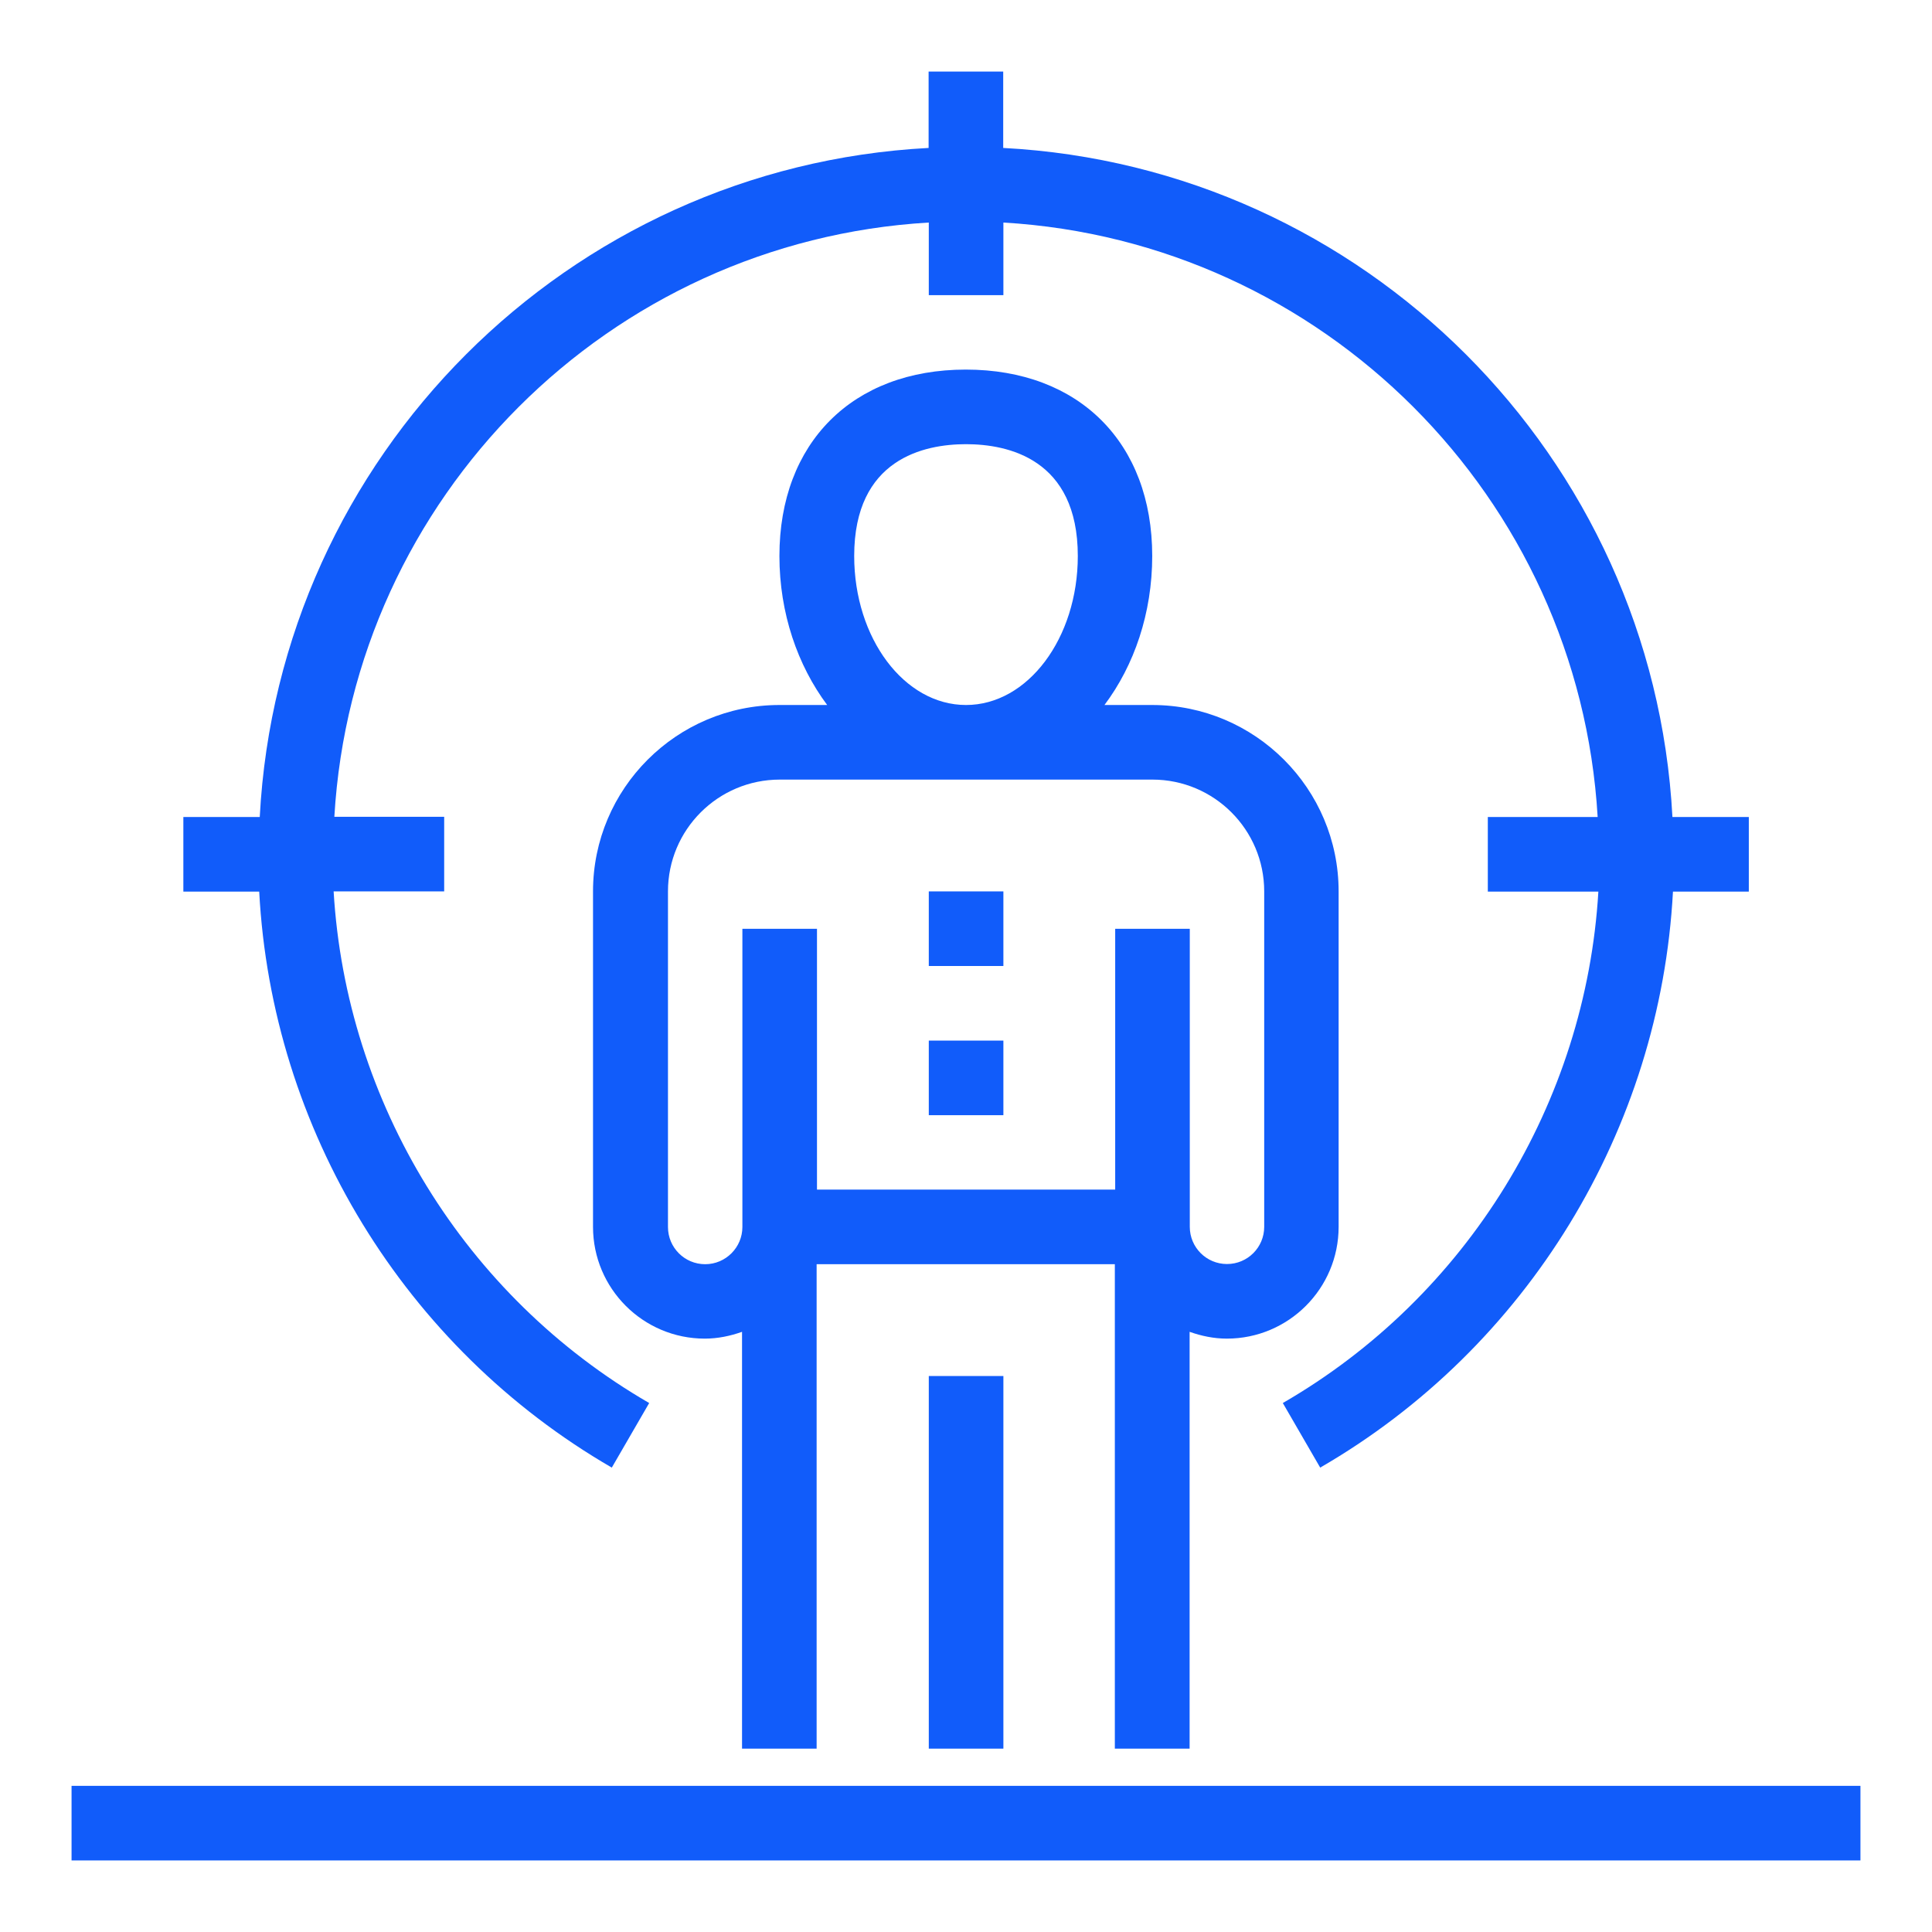 <?xml version="1.0" encoding="utf-8"?>
<!-- Generator: Adobe Illustrator 23.1.1, SVG Export Plug-In . SVG Version: 6.00 Build 0)  -->
<svg version="1.1" id="Layer_1" xmlns="http://www.w3.org/2000/svg" xmlns:xlink="http://www.w3.org/1999/xlink" x="0px" y="0px"
	 viewBox="0 0 1080 1080" style="enable-background:new 0 0 1080 1080;" xml:space="preserve">
<style type="text/css">
	.st0{fill:#115CFA;}
</style>
<g>
	<path class="st0" d="M665,977.5v-233c6.5,2.3,13.5,3.8,20.8,3.8c34.5,0,62.5-28,62.5-62.5V498.3c0-57.4-46.7-104.2-104.2-104.2
		h-26.7c16.6-22.1,26.7-51.3,26.7-83.3c0-63.3-40.9-104.2-104.2-104.2s-104.2,40.9-104.2,104.2c0,32,10.2,61.2,26.7,83.3h-26.7
		c-57.4,0-104.2,46.7-104.2,104.2v187.5c0,34.5,28,62.5,62.5,62.5c7.3,0,14.3-1.5,20.8-3.8v233h41.7V706.7h166.7v270.8H665z
		 M477.5,310.8c0-54.4,39.2-62.5,62.5-62.5s62.5,8.1,62.5,62.5c0,46-28,83.3-62.5,83.3S477.5,356.8,477.5,310.8z M394.2,706.7
		c-11.5,0-20.8-9.3-20.8-20.8V498.3c0-34.5,28-62.5,62.5-62.5h208.3c34.5,0,62.5,28,62.5,62.5v187.5c0,11.5-9.3,20.8-20.8,20.8
		c-11.5,0-20.8-9.3-20.8-20.8V519.2h-41.7V665H456.7V519.2H415v166.7C415,697.3,405.7,706.7,394.2,706.7z"/>
	<rect x="519.2" y="769.2" class="st0" width="41.7" height="208.3"/>
	<rect x="519.2" y="581.7" class="st0" width="41.7" height="41.7"/>
	<rect x="519.2" y="498.3" class="st0" width="41.7" height="41.7"/>
	<path class="st0" d="M342,820.4l20.9-36.1c-103.2-59.7-169.4-167.9-176.4-286h61.8v-41.7h-61.4C197.4,278,340.5,134.9,519.2,124.4
		V165h41.7v-40.6C739.5,134.9,882.6,278,893.1,456.7h-61.4v41.7h61.8c-7,118-73.2,226.3-176.4,285.9l20.9,36.1
		c116-67.1,190.1-189.1,197.2-322h42.4v-41.7h-42.7C924.2,255.1,762.4,93.3,560.8,82.7V40h-41.7v42.7
		C317.6,93.3,155.8,255.1,145.2,456.7h-42.7v41.7h42.4C151.9,631.2,226,753.2,342,820.4z"/>
	<rect x="40" y="998.3" class="st0" width="1000" height="41.7"/>
</g>
</svg>

